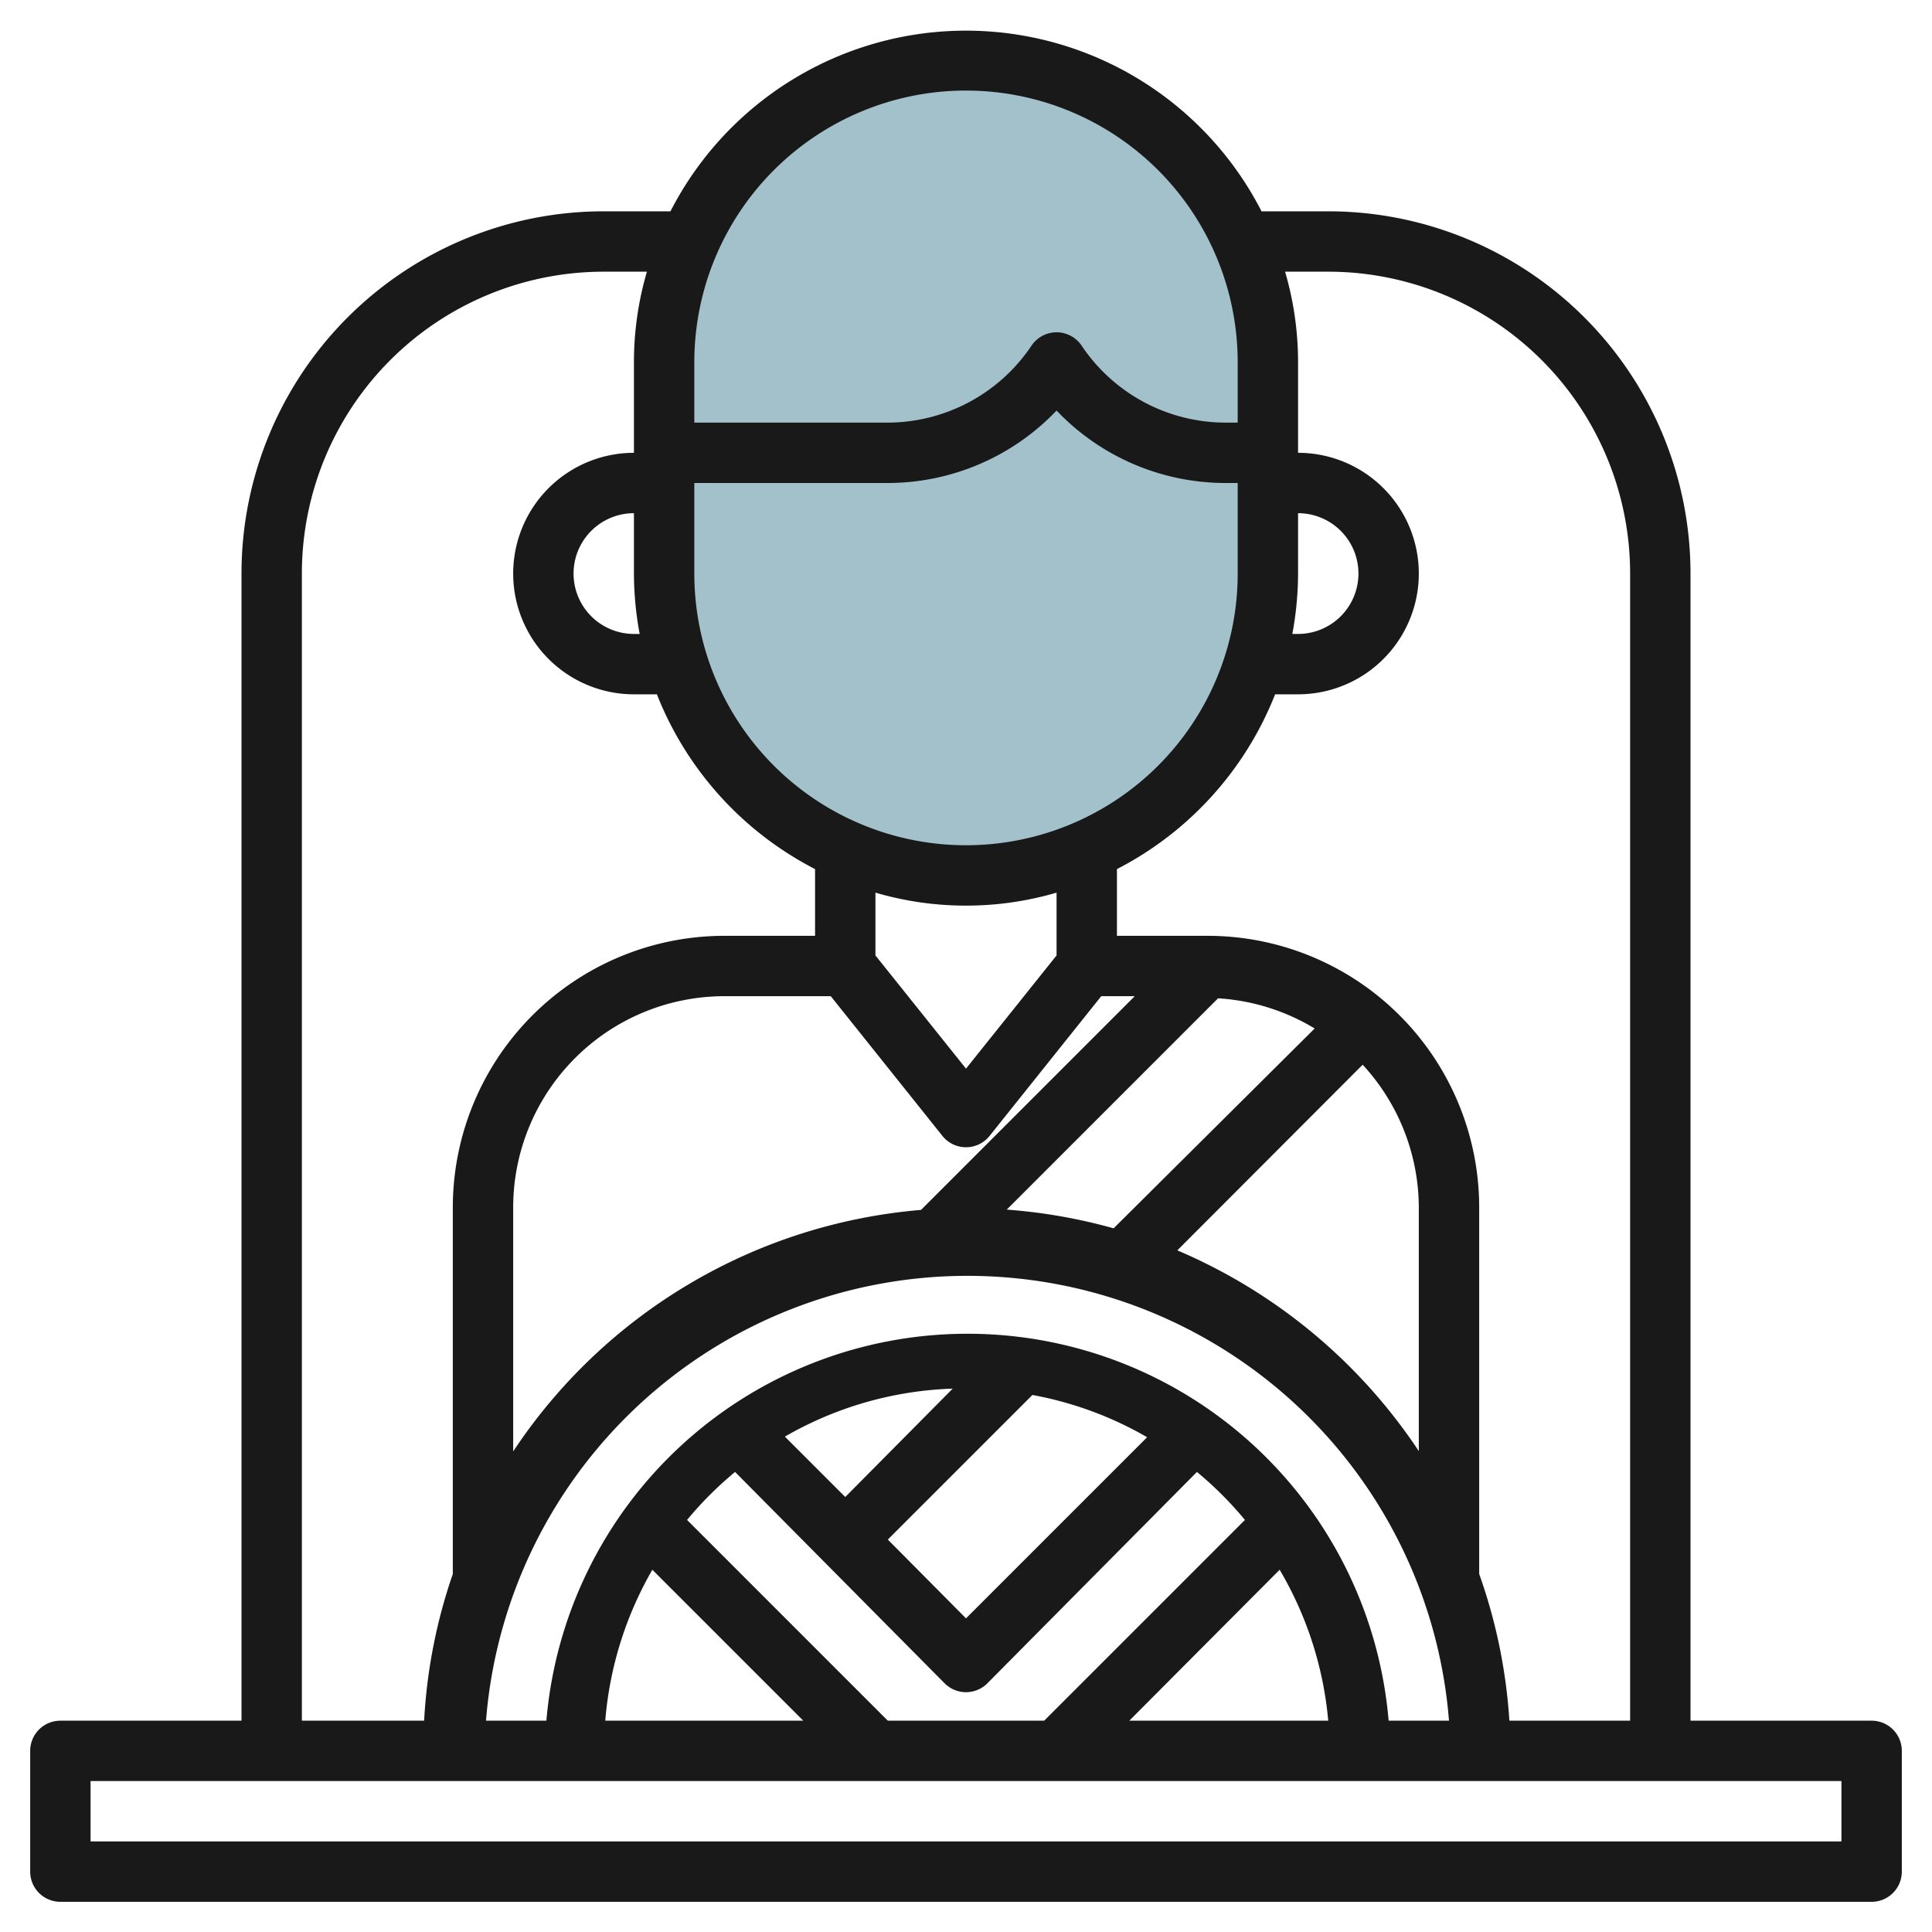<svg id="Layer_3" height="512" viewBox="0 0 64 64" width="512" xmlns="http://www.w3.org/2000/svg" data-name="Layer 3"><path d="m42 15v4a10 10 0 0 1 -10 10 10 10 0 0 1 -10-10v-4h7.39a6.75 6.75 0 0 0 5.61-3 6.75 6.75 0 0 0 5.61 3z" fill="#a3c1ca"/><path d="m32 2a10 10 0 0 0 -10 10v3h7.39a6.75 6.75 0 0 0 5.61-3 6.75 6.75 0 0 0 5.61 3h1.39v-3a10 10 0 0 0 -10-10z" fill="#a3c1ca"/><path d="m62 57h-6v-38a12 12 0 0 0 -12-12h-2.21a11 11 0 0 0 -19.58 0h-2.21a12 12 0 0 0 -12 12v38h-6a1 1 0 0 0 -1 1v4a1 1 0 0 0 1 1h60a1 1 0 0 0 1-1v-4a1 1 0 0 0 -1-1zm-18-48a10 10 0 0 1 10 10v38h-4a17.83 17.83 0 0 0 -1-4.86v-12.14a9 9 0 0 0 -9-9h-3v-2.21a11.08 11.08 0 0 0 5.24-5.79h.76a4 4 0 0 0 0-8v-3a10.66 10.66 0 0 0 -.43-3zm-22.39 43 5 5h-6.56a11.93 11.93 0 0 1 1.56-5zm7.8 5-6.65-6.65a11.94 11.94 0 0 1 1.59-1.59l6.94 7a1 1 0 0 0 1.42 0l6.94-7a11.94 11.94 0 0 1 1.59 1.59l-6.65 6.65zm4.79-10.79a11.86 11.86 0 0 1 3.8 1.4l-6 6-2.59-2.61zm-6.2 3.38-2-2a11.89 11.89 0 0 1 5.56-1.59zm14.39 2.41a11.93 11.93 0 0 1 1.61 5h-6.59zm3.61 5a14 14 0 0 0 -27.9 0h-2a16 16 0 0 1 31.9 0zm-29-17a7 7 0 0 1 7-7h3.52l3.7 4.63a1 1 0 0 0 1.56 0l3.7-4.63h1.11l-7.08 7.08a18 18 0 0 0 -13.51 8zm4.19-19h-.19a2 2 0 0 1 0-4v2a11 11 0 0 0 .19 2zm1.81-5h6.39a7.73 7.73 0 0 0 5.61-2.4 7.73 7.73 0 0 0 5.61 2.4h.39v3a9 9 0 0 1 -18 0zm9 14a10.66 10.66 0 0 0 3-.43v2.08l-3 3.75-3-3.75v-2.08a10.66 10.66 0 0 0 3 .43zm15 18.07a18.1 18.1 0 0 0 -8-6.65l6.14-6.15a7 7 0 0 1 1.86 4.73zm-10.11-7.38a18 18 0 0 0 -3.54-.62l7-7a7 7 0 0 1 3.2 1zm6.11-21.69v-2a2 2 0 0 1 0 4h-.19a11 11 0 0 0 .19-2zm-11-16a9 9 0 0 1 9 9v2h-.39a5.75 5.75 0 0 1 -4.78-2.55 1 1 0 0 0 -1.66 0 5.75 5.75 0 0 1 -4.78 2.55h-6.39v-2a9 9 0 0 1 9-9zm-22 16a10 10 0 0 1 10-10h1.43a10.66 10.66 0 0 0 -.43 3v3a4 4 0 0 0 0 8h.76a11.08 11.08 0 0 0 5.24 5.79v2.21h-3a9 9 0 0 0 -9 9v12.14a17.76 17.76 0 0 0 -.95 4.86h-4.05zm51 42h-58v-2h58z" fill="#191919"/></svg>